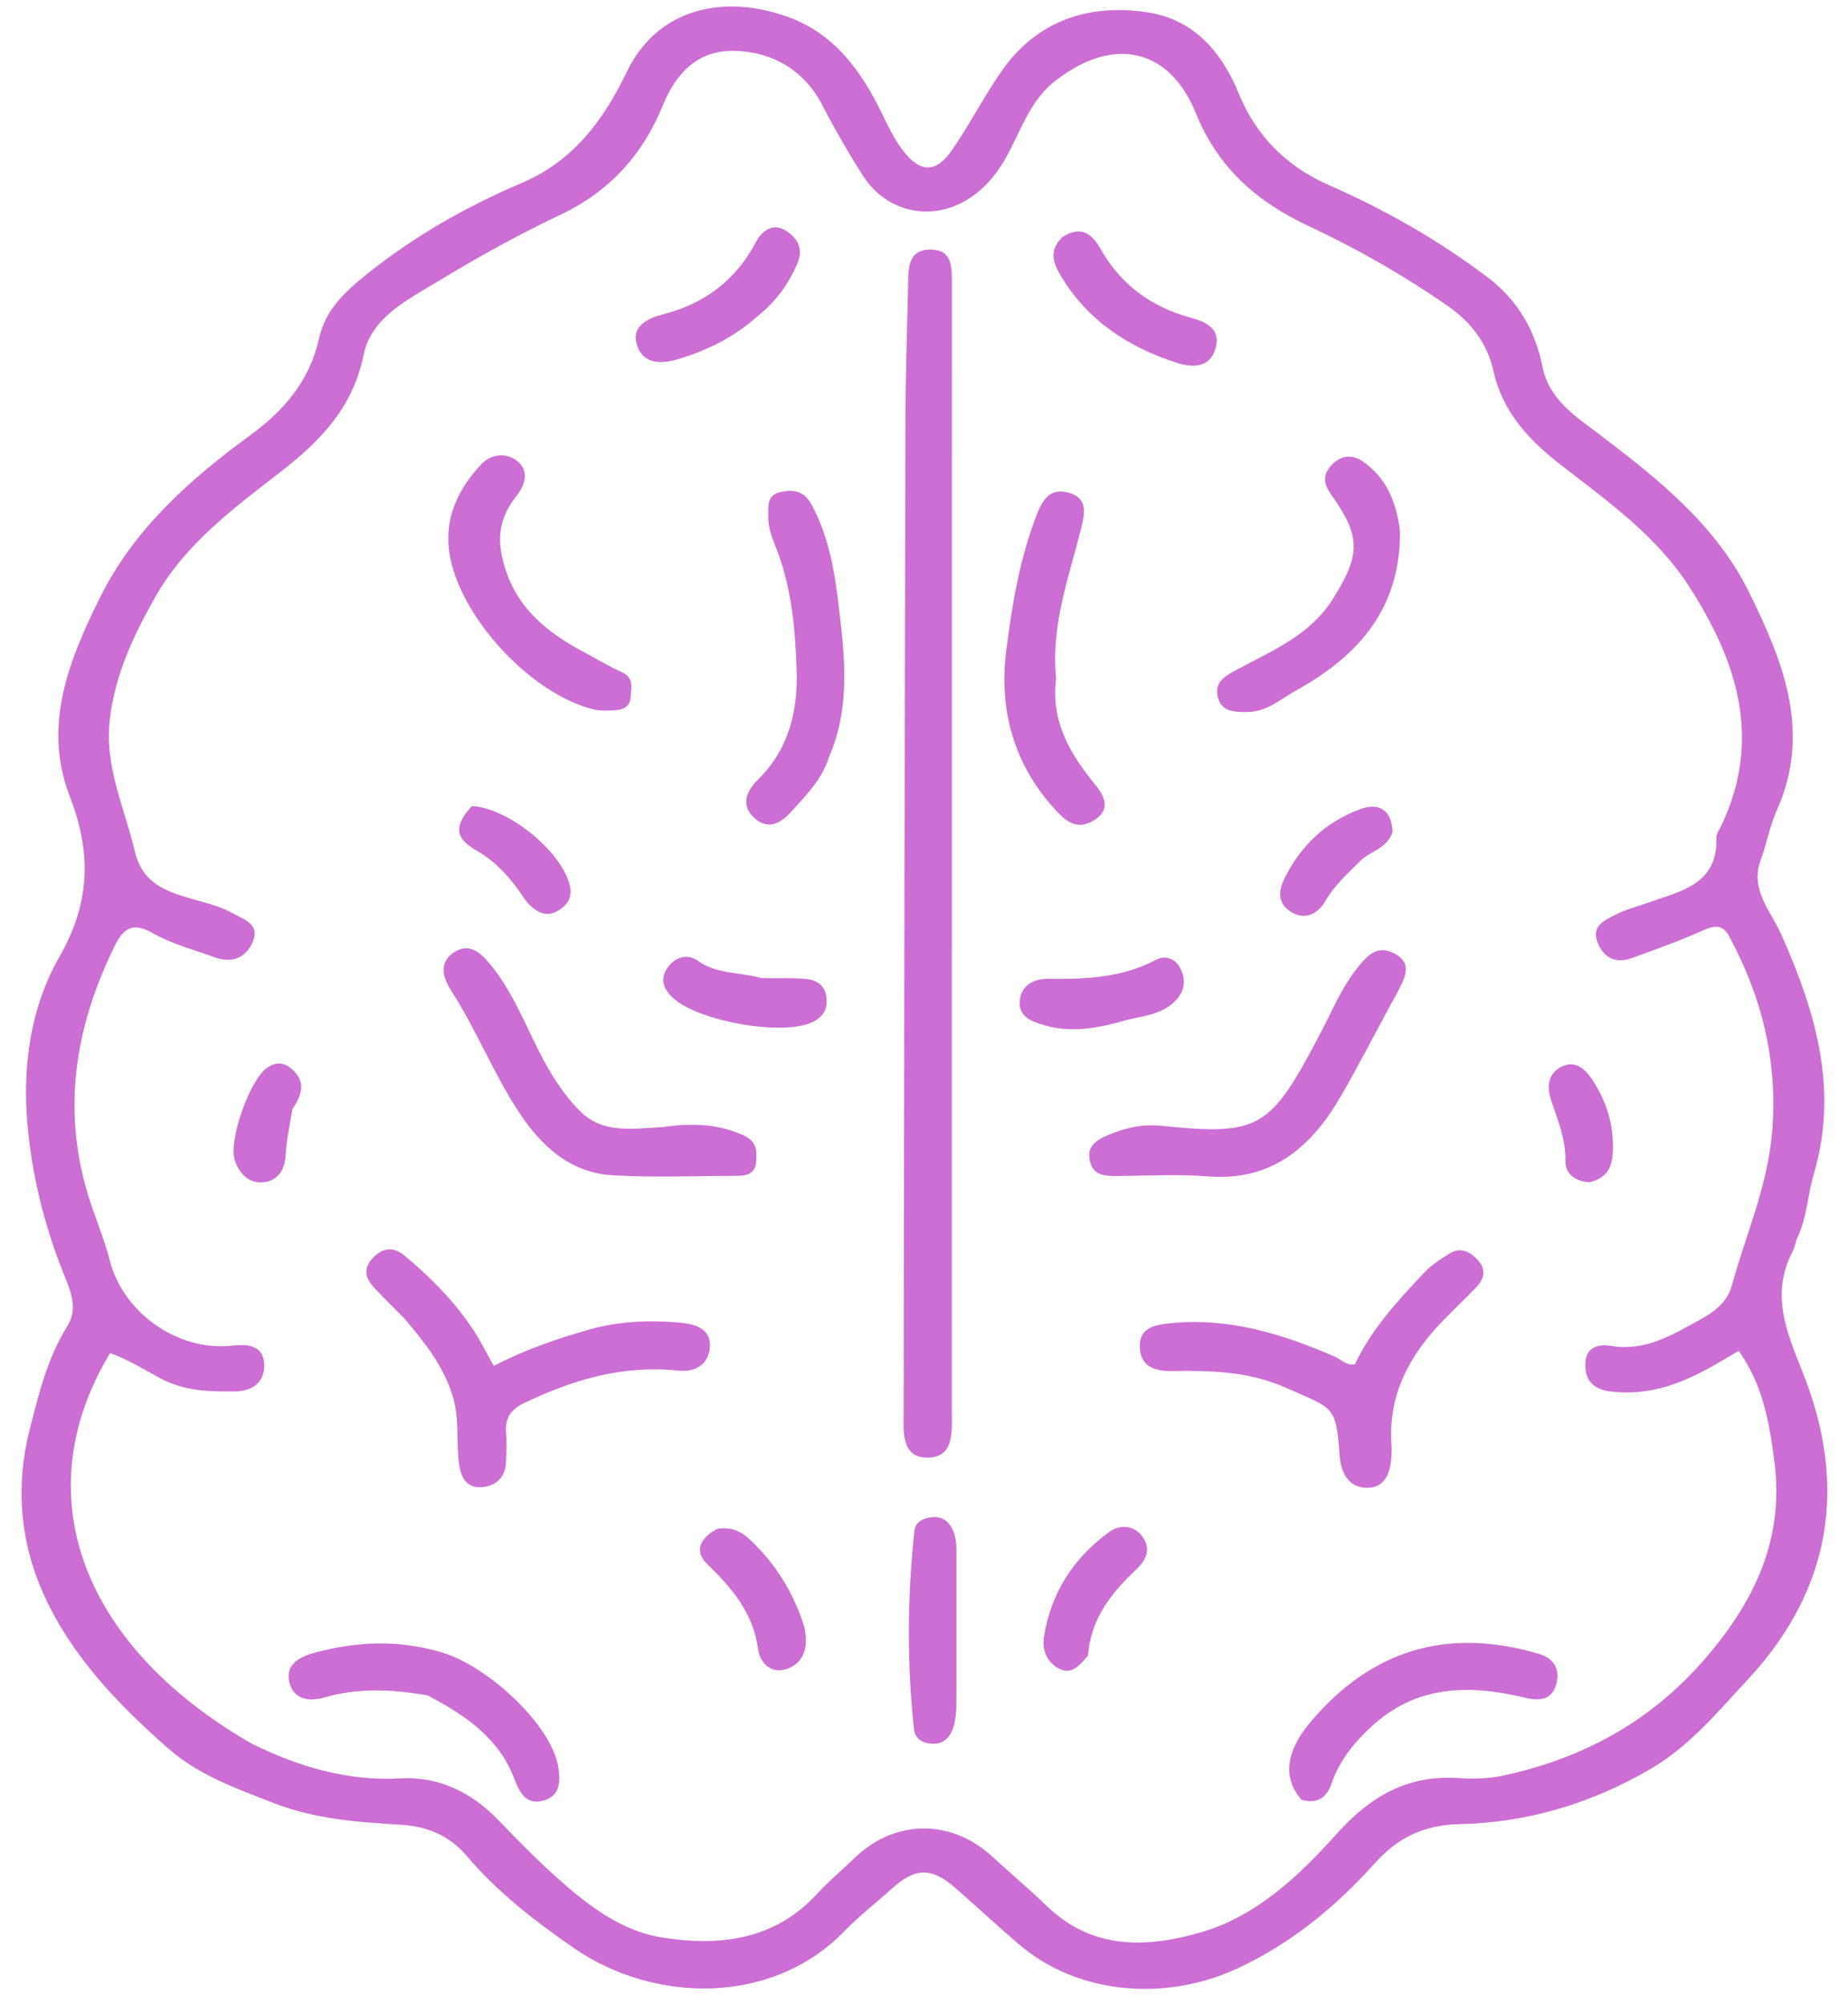 <svg width="71" height="77" viewBox="0 0 71 77" fill="none" xmlns="http://www.w3.org/2000/svg">
<path d="M69.027 47.614C68.966 47.81 68.944 47.941 68.886 48.052C68.017 49.701 68.619 51.126 69.263 52.736C70.981 57.032 70.396 61.041 67.144 64.534C65.989 65.775 64.915 67.084 63.428 67.954C61.151 69.287 58.694 70.025 56.058 70.084C54.725 70.113 53.715 70.585 52.805 71.6C51.31 73.269 49.576 74.689 47.514 75.639C44.808 76.885 41.438 76.666 39.134 74.689C38.311 73.984 37.519 73.244 36.702 72.532C35.784 71.733 35.167 71.748 34.273 72.554C33.66 73.106 33.002 73.614 32.43 74.205C29.704 77.022 25.173 76.999 22.052 74.846C20.544 73.804 19.113 72.694 17.924 71.295C17.257 70.512 16.392 70.162 15.395 70.105C13.734 70.008 12.087 69.886 10.508 69.27C9.083 68.713 7.64 68.209 6.467 67.178C4.536 65.481 2.755 63.634 1.684 61.268C0.764 59.236 0.587 57.082 1.148 54.888C1.497 53.526 1.825 52.169 2.585 50.953C3.033 50.236 2.678 49.524 2.407 48.84C1.686 47.019 1.225 45.131 1.054 43.185C0.856 40.94 1.182 38.681 2.275 36.775C3.479 34.673 3.517 32.76 2.683 30.604C1.631 27.883 2.638 25.392 3.827 22.985C5.134 20.34 7.274 18.43 9.608 16.727C10.919 15.77 11.904 14.62 12.26 12.992C12.499 11.898 13.274 11.189 14.11 10.52C15.917 9.075 17.909 7.937 20.027 7.038C22.015 6.195 23.177 4.637 24.074 2.775C25.309 0.209 27.947 -0.206 30.306 0.662C32.064 1.309 33.083 2.719 33.872 4.337C34.122 4.851 34.374 5.382 34.725 5.826C35.376 6.648 35.968 6.641 36.571 5.772C37.26 4.781 37.806 3.689 38.501 2.704C39.857 0.783 41.825 0.142 44.053 0.468C45.838 0.73 46.923 1.955 47.6 3.607C48.265 5.232 49.44 6.403 51.063 7.115C53.231 8.067 55.277 9.231 57.167 10.665C58.318 11.538 58.982 12.696 59.264 14.098C59.521 15.377 60.58 16.029 61.495 16.724C63.743 18.431 65.942 20.192 67.211 22.778C68.505 25.413 69.61 28.119 68.269 31.121C67.998 31.729 67.882 32.403 67.649 33.03C67.221 34.173 68.026 34.986 68.425 35.878C69.754 38.85 70.655 41.859 69.678 45.134C69.441 45.932 69.434 46.786 69.027 47.614ZM9.682 66.996C11.484 67.883 13.36 68.438 15.399 68.324C16.907 68.24 18.167 68.906 19.155 69.934C19.907 70.718 20.67 71.494 21.477 72.21C22.622 73.227 23.887 74.189 25.424 74.435C27.639 74.788 29.77 74.549 31.419 72.732C31.847 72.26 32.348 71.855 32.805 71.408C34.355 69.891 36.526 69.861 38.128 71.333C38.835 71.983 39.569 72.603 40.262 73.266C42.02 74.945 44.149 74.828 46.185 74.224C48.306 73.596 49.928 72.049 51.386 70.423C52.637 69.027 54.07 68.191 55.994 68.31C56.564 68.345 57.158 68.343 57.713 68.225C60.924 67.543 63.605 66.042 65.743 63.45C67.534 61.282 68.534 58.985 68.172 56.159C67.982 54.673 67.737 53.213 66.803 51.901C66.492 52.083 66.248 52.225 66.005 52.367C64.714 53.121 63.377 53.665 61.827 53.452C61.136 53.357 60.873 52.944 60.912 52.337C60.949 51.751 61.419 51.627 61.9 51.709C63.209 51.93 64.25 51.284 65.312 50.703C65.853 50.407 66.358 50.036 66.531 49.407C67.069 47.448 67.908 45.586 68.083 43.505C68.31 40.788 67.703 38.322 66.431 35.968C66.166 35.478 65.829 35.564 65.383 35.765C64.511 36.157 63.605 36.478 62.705 36.805C62.093 37.029 61.623 36.82 61.381 36.217C61.123 35.576 61.652 35.356 62.062 35.144C62.456 34.939 62.9 34.831 63.322 34.68C64.566 34.233 66.004 33.995 65.945 32.174C65.94 32.029 66.058 31.878 66.126 31.733C67.716 28.399 66.743 25.402 64.896 22.532C63.625 20.557 61.722 19.23 59.916 17.821C58.693 16.867 57.717 15.792 57.372 14.236C57.132 13.151 56.481 12.346 55.585 11.727C53.905 10.567 52.134 9.554 50.29 8.691C48.304 7.762 46.8 6.462 45.951 4.361C44.953 1.892 42.822 1.334 40.541 3.108C39.537 3.889 39.2 5.102 38.603 6.139C37.113 8.726 34.355 8.63 33.16 6.758C32.596 5.874 32.072 4.964 31.586 4.027C30.89 2.684 29.633 1.961 28.148 1.953C26.816 1.947 25.972 2.801 25.47 4.039C24.699 5.94 23.422 7.359 21.522 8.256C19.912 9.015 18.349 9.889 16.825 10.81C15.66 11.514 14.259 12.205 13.971 13.629C13.559 15.658 12.314 16.939 10.802 18.112C8.99 19.518 7.13 20.881 5.967 22.934C5.133 24.407 4.423 25.901 4.219 27.642C4.008 29.456 4.779 31.011 5.171 32.672C5.357 33.457 5.747 33.921 6.523 34.249C7.324 34.589 8.204 34.673 8.959 35.096C9.376 35.328 10.019 35.514 9.7 36.213C9.421 36.824 8.89 37.012 8.253 36.781C7.441 36.488 6.584 36.262 5.845 35.838C5.007 35.357 4.675 35.782 4.371 36.412C2.903 39.45 2.375 42.563 3.377 45.889C3.634 46.745 3.998 47.561 4.216 48.42C4.729 50.44 6.838 51.937 8.938 51.697C9.542 51.627 10.121 51.699 10.151 52.412C10.177 53.063 9.747 53.448 9.041 53.456C8.047 53.467 7.095 53.455 6.155 52.951C5.531 52.617 4.905 52.219 4.228 51.987C0.937 57.444 3.159 63.251 9.682 66.996Z" fill="#CC6ED3"/>
<path d="M36.572 11.113C36.572 25.523 36.57 39.842 36.569 54.162C36.569 54.962 36.693 56.027 35.595 56C34.594 55.975 34.716 54.93 34.718 54.172C34.736 41.519 34.756 28.866 34.786 16.212C34.79 14.483 34.846 12.754 34.888 11.025C34.903 10.388 34.834 9.593 35.742 9.589C36.671 9.587 36.563 10.383 36.572 11.113Z" fill="#CC6ED3"/>
<path d="M51.321 52.139C51.574 52.273 51.731 52.46 52.055 52.418C52.674 51.09 53.68 49.999 54.699 48.913C54.991 48.601 55.331 48.381 55.682 48.164C56.126 47.889 56.483 48.094 56.785 48.421C57.107 48.77 57.026 49.131 56.724 49.447C56.305 49.885 55.864 50.302 55.441 50.737C54.144 52.073 53.318 53.605 53.461 55.536C53.471 55.663 53.465 55.792 53.46 55.92C53.432 56.545 53.234 57.154 52.537 57.161C51.833 57.167 51.521 56.618 51.469 55.923C51.326 53.991 51.253 54.139 49.435 53.33C47.98 52.681 46.537 52.652 45.042 52.675C44.333 52.685 43.792 52.488 43.79 51.712C43.789 50.994 44.397 50.897 44.955 50.839C47.186 50.609 49.249 51.232 51.321 52.139Z" fill="#CC6ED3"/>
<path d="M15.554 50.675C15.124 50.244 14.741 49.864 14.373 49.469C14.023 49.093 13.941 48.718 14.354 48.299C14.756 47.891 15.17 47.928 15.549 48.245C16.8 49.294 17.919 50.462 18.672 51.936C18.756 52.101 18.852 52.259 18.973 52.475C20.164 51.857 21.387 51.434 22.637 51.081C23.793 50.756 24.966 50.708 26.151 50.819C26.726 50.873 27.31 51.054 27.275 51.737C27.239 52.412 26.725 52.731 26.054 52.659C23.949 52.433 22.026 53.001 20.152 53.897C19.593 54.164 19.394 54.508 19.445 55.087C19.476 55.435 19.452 55.79 19.443 56.141C19.427 56.762 19.053 57.101 18.487 57.137C17.875 57.175 17.686 56.687 17.627 56.183C17.527 55.333 17.655 54.481 17.388 53.622C17.034 52.484 16.339 51.602 15.554 50.675Z" fill="#CC6ED3"/>
<path d="M53.443 38.573C52.77 39.811 52.163 41.005 51.49 42.159C50.356 44.1 48.837 45.394 46.388 45.196C45.213 45.101 44.024 45.178 42.842 45.183C42.399 45.184 41.986 45.126 41.873 44.608C41.752 44.058 42.078 43.822 42.544 43.621C43.208 43.337 43.875 43.178 44.594 43.251C48.441 43.641 48.806 43.392 50.811 39.541C51.207 38.782 51.533 37.986 52.066 37.295C52.456 36.791 52.855 36.269 53.545 36.617C54.338 37.018 53.936 37.628 53.664 38.174C53.606 38.289 53.54 38.4 53.443 38.573Z" fill="#CC6ED3"/>
<path d="M25.458 43.304C26.576 43.139 27.572 43.175 28.553 43.613C29.053 43.836 29.087 44.179 29.054 44.615C29.013 45.157 28.623 45.177 28.223 45.177C26.655 45.178 25.083 45.247 23.521 45.153C21.892 45.056 20.772 44.004 19.933 42.725C18.958 41.239 18.301 39.565 17.336 38.062C17.06 37.633 16.815 37.015 17.421 36.602C18.006 36.202 18.437 36.573 18.81 37.019C19.659 38.035 20.137 39.271 20.727 40.427C21.155 41.265 21.63 42.033 22.283 42.688C23.163 43.571 24.289 43.359 25.458 43.304Z" fill="#CC6ED3"/>
<path d="M40.576 26.063C40.367 27.756 41.133 28.987 42.083 30.153C42.498 30.663 42.674 31.177 41.937 31.569C41.312 31.901 40.882 31.48 40.527 31.091C38.947 29.358 38.37 27.268 38.661 24.986C38.885 23.221 39.177 21.459 39.833 19.77C40.092 19.101 40.391 18.754 41.061 18.932C41.768 19.121 41.69 19.67 41.549 20.25C41.089 22.132 40.368 23.974 40.576 26.063Z" fill="#CC6ED3"/>
<path d="M31.854 29.077C31.573 29.966 30.97 30.552 30.422 31.162C30.054 31.572 29.563 31.928 29.007 31.449C28.4 30.926 28.72 30.343 29.127 29.945C30.327 28.771 30.662 27.258 30.607 25.733C30.552 24.188 30.419 22.608 29.846 21.125C29.685 20.709 29.503 20.294 29.517 19.833C29.527 19.457 29.45 19.025 29.972 18.908C30.476 18.794 30.887 18.851 31.18 19.387C31.838 20.593 32.067 21.953 32.219 23.244C32.445 25.148 32.695 27.13 31.854 29.077Z" fill="#CC6ED3"/>
<path d="M53.786 20.376C53.826 23.359 52.2 25.191 49.827 26.509C49.223 26.844 48.682 27.352 47.921 27.356C47.421 27.358 46.907 27.355 46.78 26.742C46.668 26.204 47.051 25.981 47.481 25.748C48.847 25.009 50.322 24.426 51.21 23.007C52.269 21.317 52.3 20.631 51.15 19.01C50.865 18.608 50.797 18.267 51.134 17.895C51.483 17.509 51.917 17.428 52.342 17.717C53.243 18.33 53.637 19.246 53.786 20.376Z" fill="#CC6ED3"/>
<path d="M19.251 21.189C19.593 23.145 20.868 24.226 22.442 25.058C22.921 25.311 23.385 25.598 23.878 25.817C24.37 26.035 24.254 26.433 24.226 26.797C24.195 27.21 23.871 27.285 23.531 27.293C23.308 27.298 23.076 27.315 22.862 27.267C20.42 26.715 17.577 23.643 17.253 21.155C17.086 19.87 17.611 18.791 18.466 17.861C18.878 17.412 19.456 17.396 19.857 17.702C20.321 18.057 20.211 18.596 19.84 19.06C19.362 19.656 19.112 20.331 19.251 21.189Z" fill="#CC6ED3"/>
<path d="M16.428 65.137C15.052 64.895 13.746 64.84 12.463 65.216C11.841 65.398 11.294 65.264 11.129 64.679C10.939 64.006 11.425 63.675 12.071 63.501C13.712 63.057 15.315 62.988 16.98 63.486C18.771 64.02 21.189 66.288 21.446 67.876C21.533 68.415 21.535 68.96 20.936 69.16C20.269 69.383 19.985 68.938 19.767 68.356C19.181 66.793 17.903 65.909 16.428 65.137Z" fill="#CC6ED3"/>
<path d="M50.008 69.151C49.255 68.29 49.415 67.262 50.355 66.151C52.703 63.376 55.613 62.511 59.099 63.532C59.711 63.711 59.941 64.129 59.794 64.693C59.63 65.323 59.148 65.36 58.576 65.222C56.444 64.708 54.41 64.734 52.673 66.349C52.013 66.964 51.464 67.642 51.164 68.504C50.987 69.015 50.675 69.324 50.008 69.151Z" fill="#CC6ED3"/>
<path d="M36.746 64.897C36.736 65.499 36.781 66.01 36.573 66.503C36.426 66.848 36.166 67.005 35.828 66.995C35.488 66.985 35.157 66.819 35.118 66.459C34.841 63.91 34.858 61.359 35.132 58.81C35.17 58.453 35.511 58.303 35.852 58.286C36.205 58.268 36.451 58.448 36.604 58.775C36.759 59.109 36.746 59.46 36.746 59.811C36.748 61.476 36.746 63.141 36.746 64.897Z" fill="#CC6ED3"/>
<path d="M29.106 12.148C28.18 12.975 27.154 13.468 26.038 13.803C25.34 14.013 24.661 13.962 24.457 13.208C24.271 12.519 24.886 12.228 25.477 12.075C27.067 11.665 28.267 10.771 29.042 9.301C29.259 8.888 29.676 8.556 30.153 8.84C30.597 9.104 30.901 9.518 30.631 10.132C30.289 10.909 29.827 11.58 29.106 12.148Z" fill="#CC6ED3"/>
<path d="M40.808 9.117C41.539 8.625 41.971 9.013 42.274 9.548C43.056 10.931 44.214 11.785 45.731 12.201C46.309 12.36 46.91 12.608 46.706 13.364C46.495 14.147 45.818 14.132 45.212 13.939C43.334 13.337 41.761 12.3 40.736 10.562C40.467 10.106 40.291 9.62 40.808 9.117Z" fill="#CC6ED3"/>
<path d="M43.392 39.16C42.265 39.487 41.205 39.71 40.118 39.387C39.658 39.251 39.139 39.082 39.177 38.476C39.217 37.852 39.725 37.599 40.257 37.605C41.7 37.623 43.109 37.571 44.428 36.868C44.758 36.692 45.151 36.824 45.336 37.178C45.558 37.599 45.546 38.031 45.193 38.415C44.727 38.925 44.092 39.014 43.392 39.16Z" fill="#CC6ED3"/>
<path d="M29.262 37.578C29.891 37.591 30.436 37.559 30.973 37.611C31.368 37.65 31.697 37.849 31.751 38.319C31.807 38.801 31.602 39.101 31.164 39.291C29.994 39.8 26.849 39.231 25.883 38.362C25.489 38.008 25.345 37.635 25.634 37.196C25.917 36.766 26.413 36.626 26.809 36.91C27.535 37.435 28.392 37.339 29.262 37.578Z" fill="#CC6ED3"/>
<path d="M27.533 58.746C28.096 58.637 28.483 58.843 28.821 59.16C29.791 60.069 30.47 61.167 30.879 62.43C30.937 62.609 30.953 62.805 30.961 62.995C30.982 63.582 30.675 64.007 30.145 64.145C29.563 64.295 29.186 63.822 29.126 63.364C28.943 61.966 28.121 61.015 27.169 60.089C26.662 59.596 26.889 59.105 27.533 58.746Z" fill="#CC6ED3"/>
<path d="M41.799 63.612C41.469 63.989 41.169 64.358 40.701 64.115C40.238 63.876 40.026 63.42 40.107 62.899C40.371 61.206 41.238 59.862 42.607 58.864C43.02 58.563 43.569 58.583 43.896 59.042C44.216 59.491 44.072 59.905 43.652 60.3C42.713 61.184 41.91 62.168 41.799 63.612Z" fill="#CC6ED3"/>
<path d="M53.499 31.971C53.28 32.613 52.653 32.693 52.272 33.069C51.777 33.558 51.267 34.015 50.907 34.635C50.656 35.07 50.198 35.346 49.686 35.083C49.15 34.807 49.062 34.345 49.333 33.785C49.958 32.494 50.936 31.572 52.267 31.084C52.931 30.84 53.472 31.066 53.499 31.971Z" fill="#CC6ED3"/>
<path d="M18.134 30.968C19.535 31.049 21.503 32.663 21.87 33.935C21.992 34.357 21.899 34.673 21.527 34.933C21.15 35.197 20.831 35.158 20.48 34.887C20.241 34.703 20.105 34.459 19.938 34.224C19.49 33.594 18.965 33.048 18.279 32.66C17.484 32.211 17.43 31.713 18.134 30.968Z" fill="#CC6ED3"/>
<path d="M11.234 42.61C11.128 43.248 11.004 43.812 10.974 44.383C10.944 44.948 10.678 45.344 10.164 45.418C9.595 45.499 9.21 45.123 9.025 44.589C8.759 43.822 9.61 41.439 10.28 41.009C10.628 40.784 10.935 40.816 11.234 41.091C11.753 41.567 11.612 42.051 11.234 42.61Z" fill="#CC6ED3"/>
<path d="M61.079 45.422C60.491 45.387 60.136 45.09 60.144 44.592C60.157 43.766 59.85 43.031 59.598 42.286C59.401 41.706 59.501 41.223 59.999 40.978C60.554 40.706 60.937 41.1 61.233 41.57C61.738 42.374 61.997 43.224 61.967 44.189C61.947 44.809 61.784 45.24 61.079 45.422Z" fill="#CC6ED3"/>
</svg>
